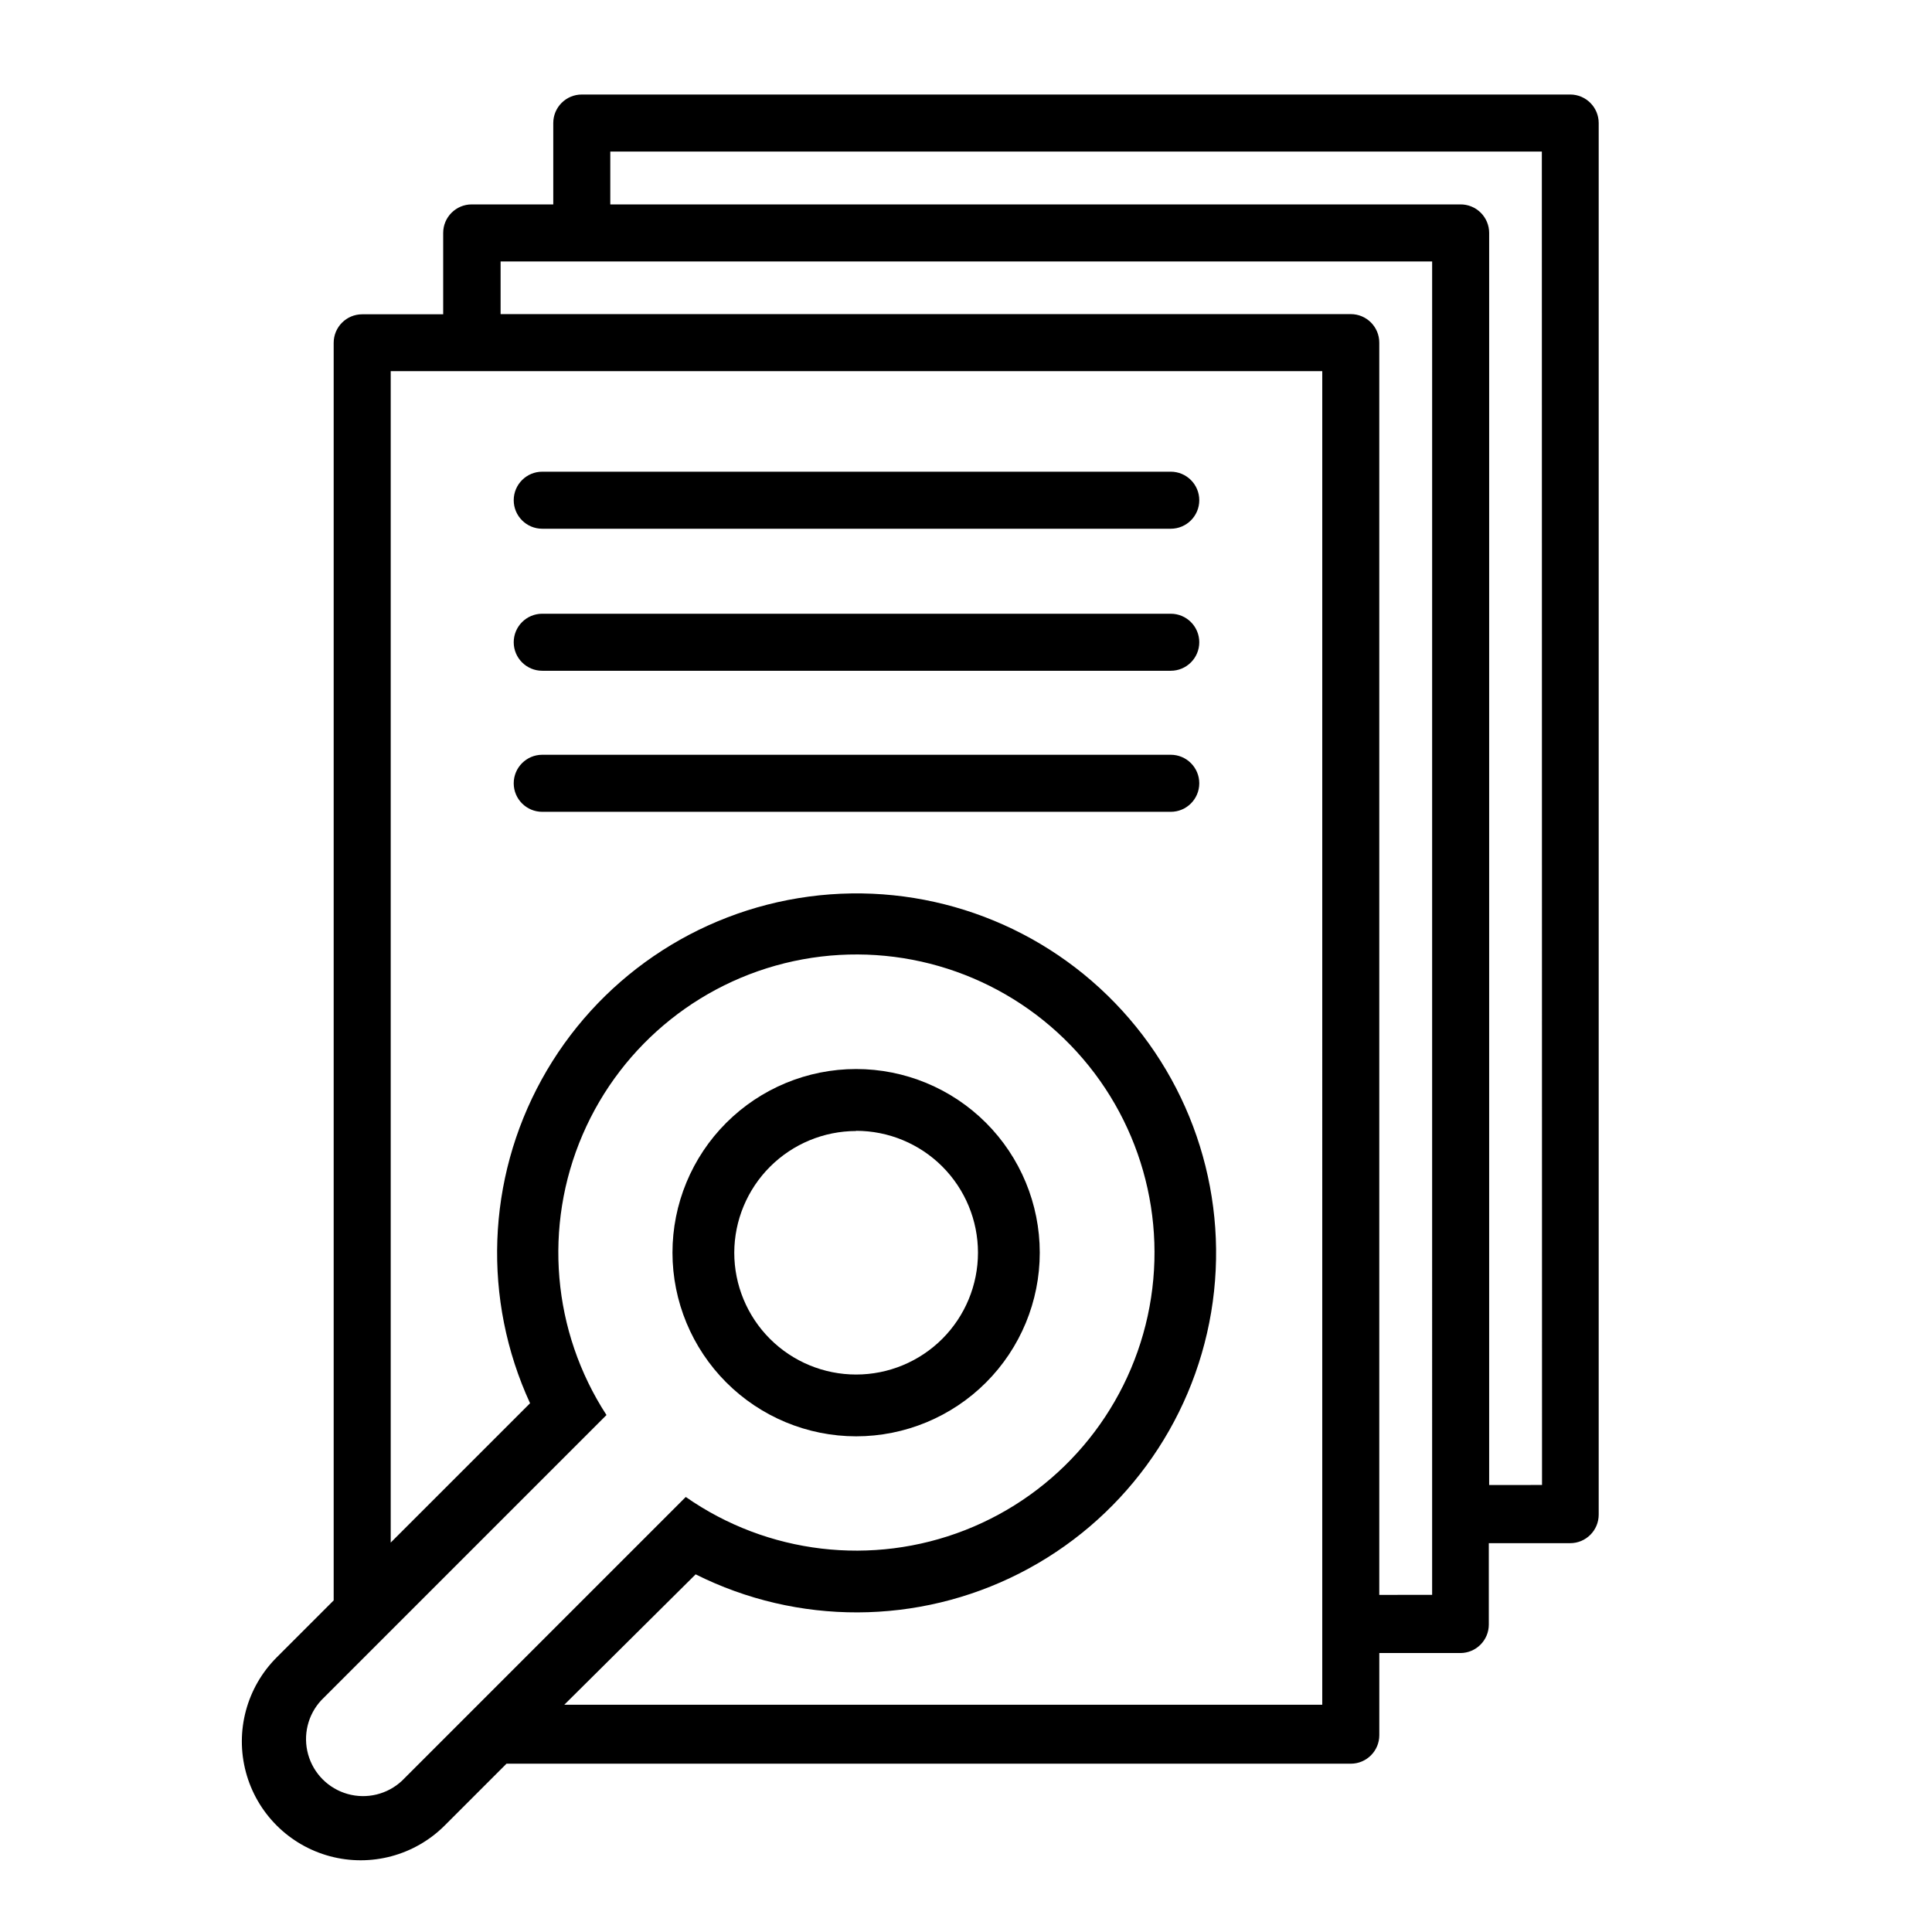 <?xml version="1.0" encoding="UTF-8"?>
<!-- Uploaded to: SVG Repo, www.svgrepo.com, Generator: SVG Repo Mixer Tools -->
<svg fill="#000000" width="800px" height="800px" version="1.1" viewBox="144 144 512 512" xmlns="http://www.w3.org/2000/svg">
 <g>
  <path d="m287.7 284.12h166.56c4.176 0 7.559-3.383 7.559-7.555 0-4.176-3.383-7.559-7.559-7.559h-166.56c-4.172 0-7.559 3.383-7.559 7.559 0 4.172 3.387 7.555 7.559 7.555z"/>
  <path d="m287.7 321.76h166.56c4.176 0 7.559-3.383 7.559-7.559 0-4.172-3.383-7.555-7.559-7.555h-166.56c-4.172 0-7.559 3.383-7.559 7.555 0 4.176 3.387 7.559 7.559 7.559z"/>
  <path d="m287.7 359.14h166.56c4.176 0 7.559-3.383 7.559-7.559 0-4.172-3.383-7.559-7.559-7.559h-166.56c-4.172 0-7.559 3.387-7.559 7.559 0 4.176 3.387 7.559 7.559 7.559z"/>
  <path d="m560.16 169.05h-261.98c-4.176 0-7.559 3.387-7.559 7.559v21.562h-21.613c-4.172 0-7.559 3.383-7.559 7.559v21.562h-21.461c-4.172 0-7.559 3.383-7.559 7.559v333.27l-15.113 15.113c-7.953 7.957-11.062 19.551-8.148 30.418 2.91 10.867 11.398 19.355 22.266 22.27 10.867 2.91 22.465-0.195 30.422-8.152l16.375-16.375 223.74 0.004c4.176 0 7.559-3.387 7.559-7.559v-21.766h21.461c4.176 0 7.559-3.383 7.559-7.555v-21.562h21.562c4.172 0 7.559-3.387 7.559-7.559v-368.79c0-4.152-3.356-7.531-7.508-7.559zm-309.64 446.88c-3.859 3.598-9.312 4.922-14.387 3.496-5.078-1.426-9.047-5.391-10.469-10.469-1.426-5.078-0.102-10.531 3.492-14.387l75.57-75.57c-14.398-22.152-16.773-50.035-6.324-74.301 10.449-24.27 32.336-41.703 58.324-46.465 25.988-4.758 52.637 3.789 71.008 22.773 18.371 18.988 26.031 45.906 20.418 71.723-5.617 25.816-23.766 47.117-48.363 56.758-24.598 9.641-52.391 6.348-74.051-8.777zm243.89-20.152h-200.87l34.812-34.559c27.035 13.535 58.891 13.438 85.844-0.27 26.949-13.703 45.793-39.387 50.781-69.207 4.984-29.824-4.481-60.238-25.508-81.965-21.027-21.727-51.117-32.184-81.086-28.176-29.969 4.004-56.254 22-70.836 48.488-14.578 26.484-15.723 58.32-3.074 85.785l-36.93 36.93v-310.45h246.87zm29.121-29.121-14.008 0.004v-331.86c0-4.176-3.383-7.559-7.559-7.559h-225.3v-13.957h246.87zm29.121-29.121-14.008 0.004v-331.81c0-2.023-0.812-3.961-2.25-5.379-1.441-1.422-3.387-2.207-5.41-2.18h-225.25v-14.004h246.87z"/>
  <path d="m370.88 524.64c12.906 0 25.285-5.129 34.414-14.254 9.125-9.129 14.254-21.508 14.254-34.414s-5.129-25.285-14.254-34.414c-9.129-9.125-21.508-14.254-34.414-14.254s-25.285 5.129-34.414 14.254c-9.129 9.129-14.254 21.508-14.254 34.414 0.012 12.902 5.144 25.273 14.27 34.398s21.496 14.258 34.398 14.27zm0-80.961c8.562 0 16.777 3.402 22.836 9.457 6.055 6.059 9.457 14.27 9.457 22.836s-3.402 16.781-9.457 22.836c-6.059 6.055-14.273 9.457-22.836 9.457-8.566 0-16.781-3.402-22.836-9.457-6.055-6.055-9.457-14.27-9.457-22.836 0.023-8.551 3.438-16.746 9.488-22.789 6.055-6.043 14.25-9.441 22.805-9.453z"/>
 </g>
</svg>